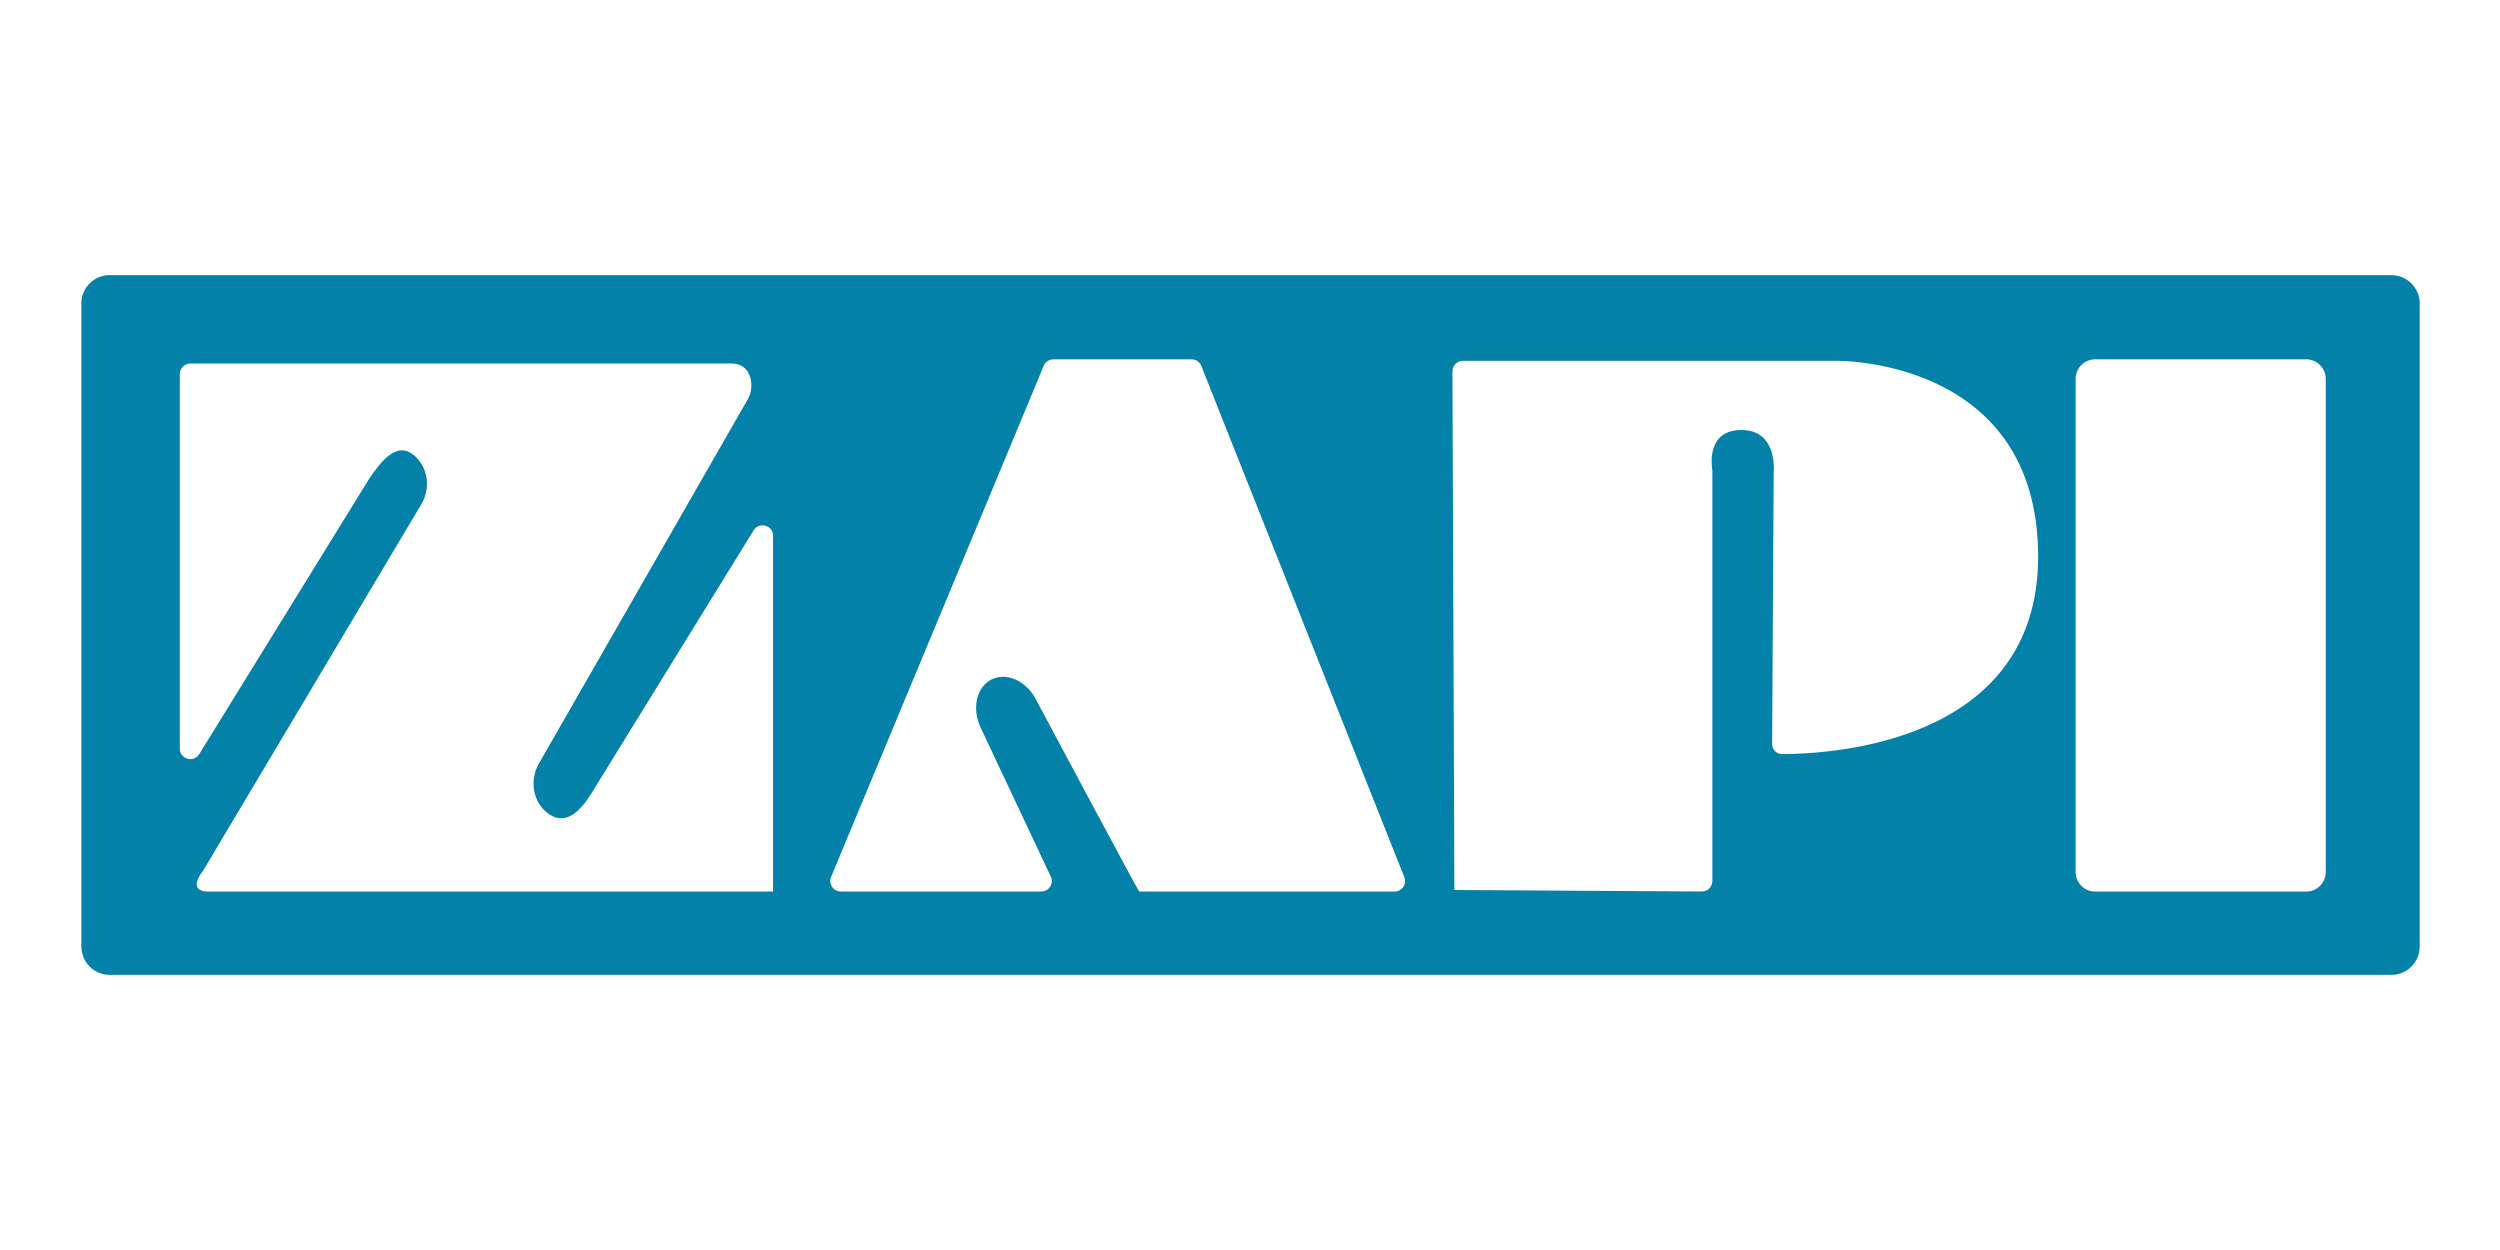 <?xml version="1.0" encoding="UTF-8"?><svg id="Livello_1" xmlns="http://www.w3.org/2000/svg" viewBox="0 0 400 200"><defs><style>.cls-1{fill:#0381a9;fill-rule:evenodd;}</style></defs><path class="cls-1" d="m13.01,48.55c0-2.5,2.03-4.53,4.53-4.53h365.08c2.5,0,4.53,2.03,4.53,4.53v102.9c0,2.5-2.03,4.53-4.53,4.53H17.55c-2.5,0-4.53-2.03-4.53-4.53V48.55Zm110.68,94.11s0,0,0,0c0,0,0,0,0,0v-56.93c0-1.69-2.22-2.32-3.11-.88l-26.01,42.18c-1.81,2.87-4.05,5.03-6.69,3.26-2.63-1.77-3.31-5.52-1.49-8.41l33.29-58.06c1.05-1.77.76-5.65-2.62-5.66H30.45c-.93,0-1.68.75-1.68,1.68v59.94c0,1.69,2.22,2.32,3.11.88l27.2-44.08c1.91-2.82,4.3-5.81,6.88-3.95,2.58,1.87,3.12,5.65,1.21,8.46l-34.71,58.28c-1.9,2.49-.73,3.28.78,3.28h90.45Zm109.03-.26s0,0,0,0l39.57.24c.93,0,1.69-.75,1.69-1.68v-65.6c0-.11-.01-.22-.03-.33-.15-1-.69-6.23,4.69-6.23s5.23,5.75,5.16,6.56c0,.06-.01.12-.01.19l-.25,43.47c0,.9.68,1.63,1.57,1.63,7.71,0,40.99-1.69,40.99-31.6,0-31.71-31.99-31.33-32.29-31.32,0,0,0,0,0,0h0s-59.74,0-59.74,0c-.93,0-1.68.76-1.68,1.69l.31,82.97s0,.02.01.02Zm102.5-84.91s0,0,0,0c0,0,0,0,0,0h33.78c1.71,0,3.12,1.41,3.12,3.13v78.89c0,1.74-1.4,3.14-3.12,3.14h-33.79c-1.71,0-3.11-1.41-3.11-3.13V60.63c0-1.73,1.39-3.13,3.1-3.14,0,0,0,0,0,0Zm-167.09,82.76c.52,1.11-.29,2.39-1.52,2.39h-32.09c-1.2,0-2.01-1.22-1.55-2.32l34.03-81.8c.26-.63.87-1.03,1.55-1.03h22.1c.69,0,1.31.42,1.56,1.06l32.48,81.8c.44,1.1-.37,2.3-1.56,2.3h-40.85c-.13,0-16.09-29.9-16.41-30.51,0-.01,0-.02-.01-.02,0,0,0,0,0-.01-1.51-3.09-4.72-4.62-7.18-3.41-2.47,1.21-3.24,4.71-1.73,7.82l11.18,23.74Z"/></svg>